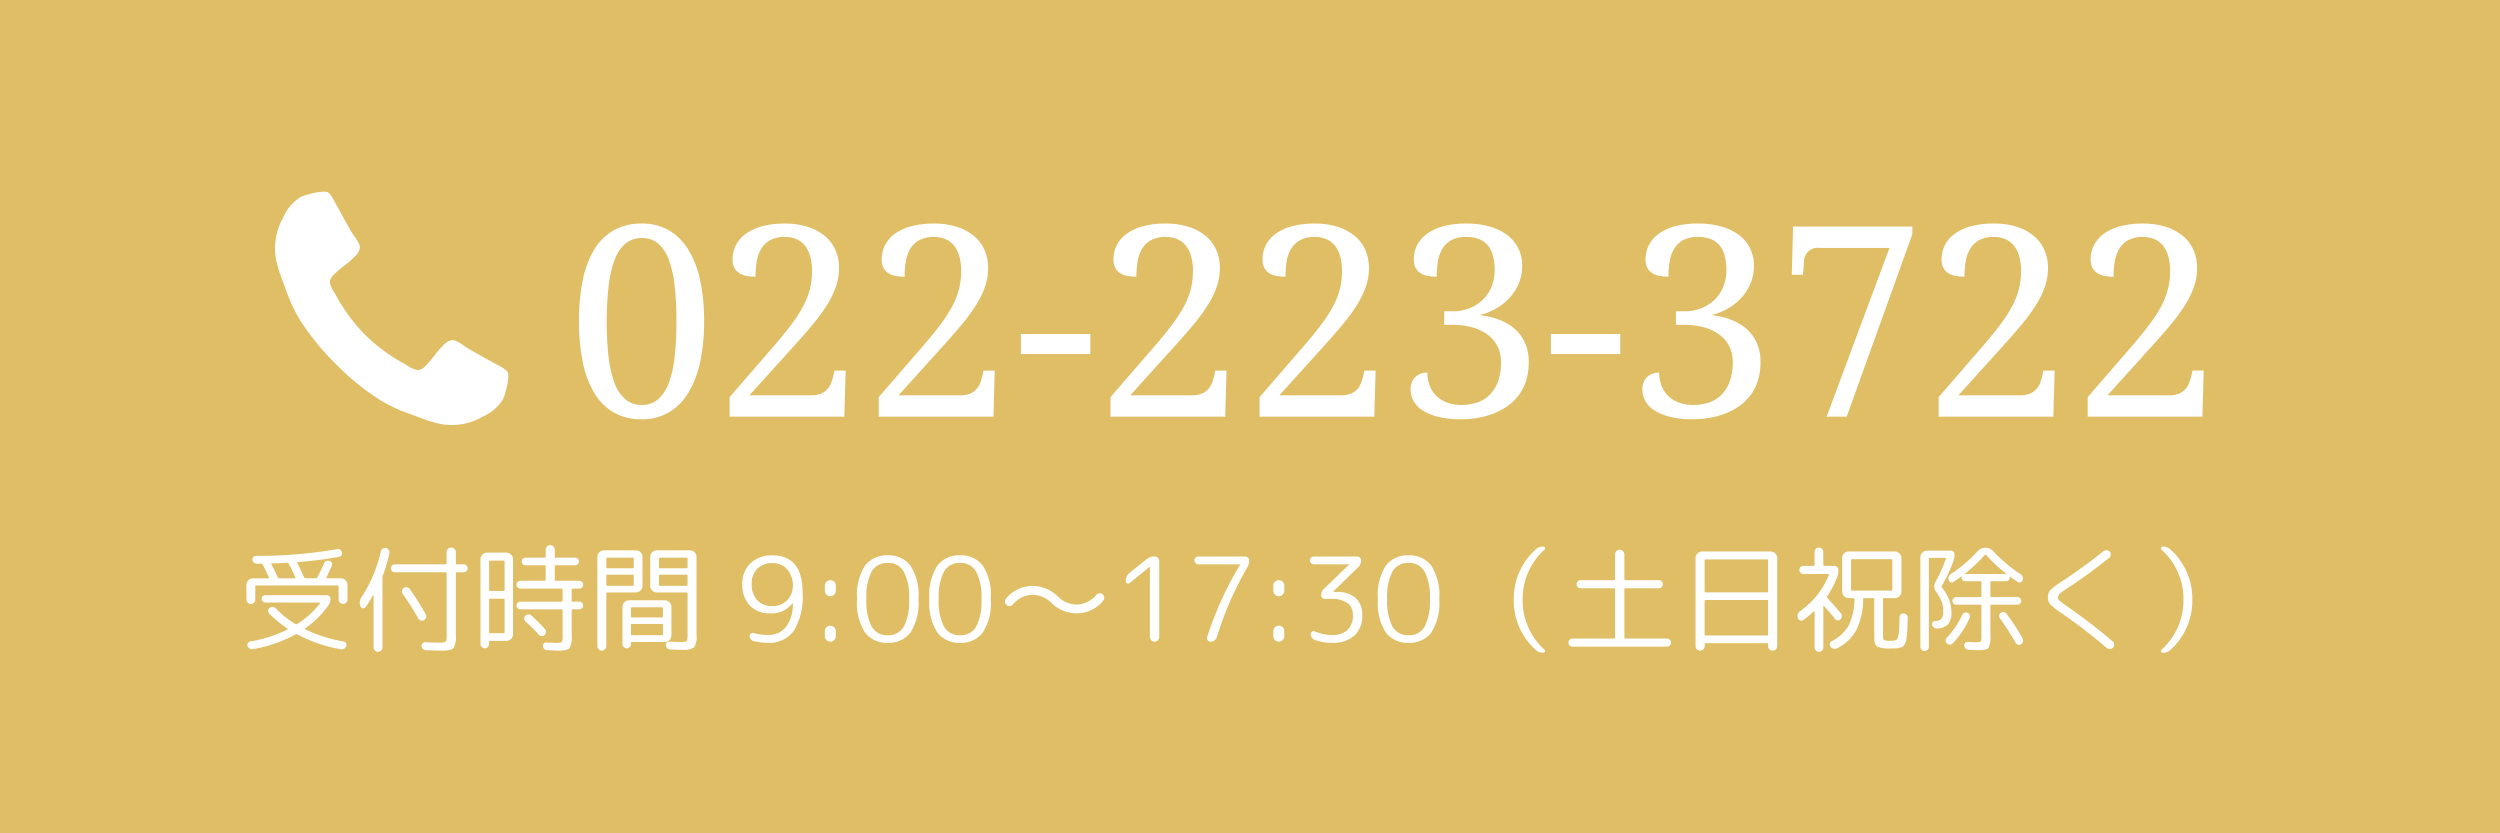 <svg xmlns="http://www.w3.org/2000/svg" xmlns:xlink="http://www.w3.org/1999/xlink" width="300" height="100" viewBox="0 0 300 100"><defs><clipPath id="a"><rect width="28" height="28.002" fill="#fff"/></clipPath></defs><g transform="translate(-752 -565)"><rect width="300" height="100" transform="translate(752 565)" fill="#e0be66"/><path d="M-119.518-4.676a.514.514,0,0,1-.378.154.5.5,0,0,1-.378-.161.537.537,0,0,1-.154-.385v-1.75a.754.754,0,0,1,.231-.553.754.754,0,0,1,.553-.231h1.848q.126,0,.07-.112-.5-1.064-.77-1.554a.194.194,0,0,0-.182-.1q-.084,0-.259.007t-.259.007a.482.482,0,0,1-.343-.14.562.562,0,0,1-.175-.336.429.429,0,0,1,.105-.322.393.393,0,0,1,.315-.14,55.805,55.805,0,0,0,9.744-.812.454.454,0,0,1,.357.063.515.515,0,0,1,.217.3.425.425,0,0,1-.049.357.4.4,0,0,1-.3.2,44.855,44.855,0,0,1-4.928.63q-.126,0-.07.112.448.882.812,1.722a.163.163,0,0,0,.168.112h1.26a.163.163,0,0,0,.168-.112q.56-1.092.784-1.638a.518.518,0,0,1,.658-.336.4.4,0,0,1,.273.217.417.417,0,0,1,.021.357q-.364.854-.644,1.4-.056.112.07.112h1.666a.754.754,0,0,1,.553.231.754.754,0,0,1,.231.553v1.75a.537.537,0,0,1-.154.385.5.5,0,0,1-.378.161.5.5,0,0,1-.378-.161.537.537,0,0,1-.154-.385V-6.622a.111.111,0,0,0-.126-.126h-9.744a.111.111,0,0,0-.126.126v1.554A.562.562,0,0,1-119.518-4.676Zm2.156-4.718q-.126,0-.07.112.49.938.77,1.568a.163.163,0,0,0,.168.112h1.862q.126,0,.07-.112-.406-.938-.8-1.652a.176.176,0,0,0-.182-.1Q-116.69-9.408-117.362-9.394Zm1.848,7.938a.1.1,0,0,0,.028-.07.056.056,0,0,0-.028-.056,12.883,12.883,0,0,1-2.2-1.82.4.4,0,0,1-.1-.357.472.472,0,0,1,.189-.315.475.475,0,0,1,.378-.091.656.656,0,0,1,.364.189,11.253,11.253,0,0,0,2.324,1.848.2.2,0,0,0,.224,0,10.2,10.2,0,0,0,2.73-2.464q.07-.1-.056-.1h-6.51a.408.408,0,0,1-.308-.133.443.443,0,0,1-.126-.315.419.419,0,0,1,.126-.308.419.419,0,0,1,.308-.126h7.378a.443.443,0,0,1,.315.126.408.408,0,0,1,.133.308,1.372,1.372,0,0,1-.252.8A10.979,10.979,0,0,1-113.386-1.6q-.084.056,0,.112A17.16,17.16,0,0,0-108.78-.028a.387.387,0,0,1,.294.2.421.421,0,0,1,.042.35.593.593,0,0,1-.245.308.556.556,0,0,1-.385.084,16.9,16.9,0,0,1-5.25-1.792.237.237,0,0,0-.21.014A16.614,16.614,0,0,1-119.658.9a.5.5,0,0,1-.385-.07.593.593,0,0,1-.245-.308.374.374,0,0,1,.035-.35.4.4,0,0,1,.287-.2A15.371,15.371,0,0,0-115.514-1.456ZM-102.62-8.33a.458.458,0,0,1-.336-.14.458.458,0,0,1-.14-.336.458.458,0,0,1,.14-.336.458.458,0,0,1,.336-.14h6.1q.112,0,.112-.126v-1.344a.525.525,0,0,1,.161-.385.525.525,0,0,1,.385-.161.542.542,0,0,1,.4.161.525.525,0,0,1,.161.385v1.344q0,.126.112.126h.826a.458.458,0,0,1,.336.14.458.458,0,0,1,.14.336.458.458,0,0,1-.14.336.458.458,0,0,1-.336.14h-.826q-.112,0-.112.126V-.8A2.706,2.706,0,0,1-95.578.77q-.28.308-1.47.308-.35,0-1.862-.056a.54.54,0,0,1-.343-.154.5.5,0,0,1-.161-.336A.4.4,0,0,1-99.281.2.416.416,0,0,1-98.952.07q1.078.042,1.736.042.588,0,.7-.119A1.535,1.535,0,0,0-96.4-.8V-8.2q0-.126-.112-.126Zm3.7,5.026a.476.476,0,0,1,.049.4.5.5,0,0,1-.245.315.449.449,0,0,1-.385.049.5.5,0,0,1-.3-.245,33.765,33.765,0,0,0-1.876-2.954.455.455,0,0,1-.084-.378.484.484,0,0,1,.21-.322.517.517,0,0,1,.392-.091.494.494,0,0,1,.336.217A31.423,31.423,0,0,1-98.924-3.3Zm-7.2-.854a.331.331,0,0,1-.336.154.321.321,0,0,1-.28-.224,1.131,1.131,0,0,1,.126-1.12,16.637,16.637,0,0,0,2.31-5.488.559.559,0,0,1,.231-.329.488.488,0,0,1,.385-.077.5.5,0,0,1,.329.224.509.509,0,0,1,.077.392,16.608,16.608,0,0,1-.77,2.646.664.664,0,0,0-.056.238V.672a.537.537,0,0,1-.154.385.5.5,0,0,1-.378.161.5.5,0,0,1-.378-.161.537.537,0,0,1-.154-.385V-5.586q0-.028-.021-.028a.047.047,0,0,0-.035.014A13.321,13.321,0,0,1-106.12-4.158ZM-81.27-6.37a.111.111,0,0,0-.126.126v1.316a.111.111,0,0,0,.126.126h.784a.447.447,0,0,1,.329.133.447.447,0,0,1,.133.329.447.447,0,0,1-.133.329.447.447,0,0,1-.329.133h-.784a.111.111,0,0,0-.126.126V-.8A2.822,2.822,0,0,1-81.662.777q-.266.3-1.386.3-.112,0-1.316-.056A.513.513,0,0,1-84.7.868a.513.513,0,0,1-.154-.336.386.386,0,0,1,.119-.315A.4.4,0,0,1-84.406.1q.84.042,1.19.042.546,0,.637-.119a1.851,1.851,0,0,0,.091-.791V-3.752a.111.111,0,0,0-.126-.126h-4.942a.454.454,0,0,1-.322-.133.436.436,0,0,1-.14-.329.436.436,0,0,1,.14-.329.454.454,0,0,1,.322-.133h4.942a.111.111,0,0,0,.126-.126V-6.244a.111.111,0,0,0-.126-.126h-4.942a.454.454,0,0,1-.322-.133.436.436,0,0,1-.14-.329.458.458,0,0,1,.14-.336.443.443,0,0,1,.322-.14h2.912q.126,0,.126-.112V-9.044a.111.111,0,0,0-.126-.126h-2.3a.431.431,0,0,1-.315-.133.447.447,0,0,1-.133-.329.424.424,0,0,1,.133-.322.443.443,0,0,1,.315-.126h2.3a.111.111,0,0,0,.126-.126v-.826a.537.537,0,0,1,.154-.385.519.519,0,0,1,.392-.161.519.519,0,0,1,.392.161.537.537,0,0,1,.154.385v.826a.111.111,0,0,0,.126.126h2.31a.447.447,0,0,1,.329.133.431.431,0,0,1,.133.315.447.447,0,0,1-.133.329.447.447,0,0,1-.329.133H-83.3a.111.111,0,0,0-.126.126V-7.42q0,.112.126.112h2.814a.443.443,0,0,1,.322.14.458.458,0,0,1,.14.336.447.447,0,0,1-.133.329.447.447,0,0,1-.329.133ZM-91.462.644A.5.5,0,0,1-91.826.8.5.5,0,0,1-92.19.644.5.5,0,0,1-92.344.28V-9.9a.744.744,0,0,1,.238-.553.778.778,0,0,1,.56-.231h2.31a.778.778,0,0,1,.56.231.744.744,0,0,1,.238.553V-.882a.744.744,0,0,1-.238.553.778.778,0,0,1-.56.231H-91.2q-.112,0-.112.126V.28A.5.5,0,0,1-91.462.644ZM-91.308-9.6v3.388q0,.126.112.126h1.638q.112,0,.112-.126V-9.6q0-.126-.112-.126H-91.2Q-91.308-9.73-91.308-9.6Zm0,4.564v3.892q0,.126.112.126h1.638q.112,0,.112-.126V-5.04a.1.1,0,0,0-.112-.112H-91.2A.1.1,0,0,0-91.308-5.04ZM-85.33-.826a20.084,20.084,0,0,0-1.61-1.6.462.462,0,0,1-.161-.336.479.479,0,0,1,.133-.35.524.524,0,0,1,.364-.161.5.5,0,0,1,.364.133A19.342,19.342,0,0,1-84.6-1.5a.442.442,0,0,1,.119.357.522.522,0,0,1-.175.343A.47.47,0,0,1-85-.665.456.456,0,0,1-85.33-.826Zm15.9.084a.744.744,0,0,1-.238.553.778.778,0,0,1-.56.231h-3.962a.087.087,0,0,0-.1.1V.28a.51.51,0,0,1-.147.364A.475.475,0,0,1-74.788.8a.5.5,0,0,1-.364-.154A.5.5,0,0,1-75.306.28V-4.172a.766.766,0,0,1,.238-.56.766.766,0,0,1,.56-.238h4.284a.766.766,0,0,1,.56.238.766.766,0,0,1,.238.56ZM-70.448-.9V-2a.111.111,0,0,0-.126-.126h-3.584A.111.111,0,0,0-74.284-2V-.9a.111.111,0,0,0,.126.126h3.584A.111.111,0,0,0-70.448-.9Zm0-2.142V-4a.111.111,0,0,0-.126-.126h-3.584A.111.111,0,0,0-74.284-4v.966a.111.111,0,0,0,.126.126h3.584A.111.111,0,0,0-70.448-3.038ZM-77.406.91a.493.493,0,0,1-.378.168.5.5,0,0,1-.378-.161.537.537,0,0,1-.154-.385v-10.71a.744.744,0,0,1,.238-.553.778.778,0,0,1,.56-.231H-73.7a.778.778,0,0,1,.56.231.744.744,0,0,1,.238.553v3.486a.744.744,0,0,1-.238.553.778.778,0,0,1-.56.231h-3.43q-.112,0-.112.126V.532A.493.493,0,0,1-77.406.91Zm.168-10.864v1.022q0,.126.112.126h3.052a.111.111,0,0,0,.126-.126V-9.954a.111.111,0,0,0-.126-.126h-3.052Q-77.238-10.08-77.238-9.954Zm0,2.03v1.092q0,.126.112.126h3.052a.111.111,0,0,0,.126-.126V-7.924q0-.112-.126-.112h-3.052A.1.1,0,0,0-77.238-7.924Zm10.024-3.038a.778.778,0,0,1,.56.231.744.744,0,0,1,.238.553V-.8A2.4,2.4,0,0,1-66.7.686,2.291,2.291,0,0,1-68.166.98q-.364,0-1.442-.042a.513.513,0,0,1-.336-.154A.513.513,0,0,1-70.1.448a.4.4,0,0,1,.119-.329A.4.4,0,0,1-69.65,0q.98.042,1.316.042a1.325,1.325,0,0,0,.721-.112q.119-.112.119-.7V-5.782q0-.126-.112-.126h-3.57a.778.778,0,0,1-.56-.231.744.744,0,0,1-.238-.553v-3.486a.744.744,0,0,1,.238-.553.778.778,0,0,1,.56-.231Zm-.28,4.13V-7.924a.1.1,0,0,0-.112-.112H-70.8q-.126,0-.126.112v1.092a.111.111,0,0,0,.126.126h3.192Q-67.494-6.706-67.494-6.832Zm0-2.1V-9.954q0-.126-.112-.126H-70.8a.111.111,0,0,0-.126.126v1.022a.111.111,0,0,0,.126.126h3.192Q-67.494-8.806-67.494-8.932Zm10.178-.49a2.455,2.455,0,0,0-1.806.665A2.492,2.492,0,0,0-59.794-6.9a2.7,2.7,0,0,0,.665,1.925,2.316,2.316,0,0,0,1.771.707,2.438,2.438,0,0,0,1.813-.7,2.512,2.512,0,0,0,.693-1.848,2.836,2.836,0,0,0-.133-.847,3.194,3.194,0,0,0-.406-.833,2.038,2.038,0,0,0-.77-.665A2.465,2.465,0,0,0-57.316-9.422ZM-57.6-3.4a3.192,3.192,0,0,1-2.422-.938,3.556,3.556,0,0,1-.9-2.562,3.3,3.3,0,0,1,.994-2.52,3.639,3.639,0,0,1,2.6-.938q3.64,0,3.64,4.48A7.794,7.794,0,0,1-54.74-1.309,3.615,3.615,0,0,1-57.848.14a7.614,7.614,0,0,1-1.708-.2.624.624,0,0,1-.357-.231.642.642,0,0,1-.133-.4.33.33,0,0,1,.154-.287.373.373,0,0,1,.336-.049A6.817,6.817,0,0,0-57.848-.8a2.667,2.667,0,0,0,2.156-.952,4.444,4.444,0,0,0,.826-2.842q0-.028-.014-.028t-.028.014A3.091,3.091,0,0,1-57.6-3.4Zm7.7-2.254a.6.6,0,0,1-.462.2.625.625,0,0,1-.469-.2.644.644,0,0,1-.189-.462v-.6a.637.637,0,0,1,.189-.469.637.637,0,0,1,.469-.189.637.637,0,0,1,.469.189.637.637,0,0,1,.189.469v.6A.632.632,0,0,1-49.9-5.656Zm0,5.46a.6.6,0,0,1-.462.2.625.625,0,0,1-.469-.2.644.644,0,0,1-.189-.462v-.6a.637.637,0,0,1,.189-.469.637.637,0,0,1,.469-.189.637.637,0,0,1,.469.189.637.637,0,0,1,.189.469v.6A.632.632,0,0,1-49.9-.2Zm8.344-8.218A2.093,2.093,0,0,0-43.47-9.45a2.113,2.113,0,0,0-1.925,1.029,6.527,6.527,0,0,0-.637,3.311A6.527,6.527,0,0,0-45.395-1.8,2.113,2.113,0,0,0-43.47-.77,2.113,2.113,0,0,0-41.545-1.8a6.527,6.527,0,0,0,.637-3.311A6.426,6.426,0,0,0-41.552-8.414Zm.8,7.336A3.269,3.269,0,0,1-43.47.14a3.269,3.269,0,0,1-2.716-1.218,6.559,6.559,0,0,1-.966-4.032,6.559,6.559,0,0,1,.966-4.032A3.269,3.269,0,0,1-43.47-10.36a3.269,3.269,0,0,1,2.716,1.218,6.559,6.559,0,0,1,.966,4.032A6.559,6.559,0,0,1-40.754-1.078Zm7.882-7.336A2.093,2.093,0,0,0-34.79-9.45a2.113,2.113,0,0,0-1.925,1.029,6.527,6.527,0,0,0-.637,3.311A6.527,6.527,0,0,0-36.715-1.8,2.113,2.113,0,0,0-34.79-.77,2.113,2.113,0,0,0-32.865-1.8a6.527,6.527,0,0,0,.637-3.311A6.426,6.426,0,0,0-32.872-8.414Zm.8,7.336A3.269,3.269,0,0,1-34.79.14a3.269,3.269,0,0,1-2.716-1.218,6.559,6.559,0,0,1-.966-4.032,6.559,6.559,0,0,1,.966-4.032A3.269,3.269,0,0,1-34.79-10.36a3.269,3.269,0,0,1,2.716,1.218,6.559,6.559,0,0,1,.966,4.032A6.559,6.559,0,0,1-32.074-1.078Zm3.626-3.388a.563.563,0,0,1-.371.189A.5.5,0,0,1-29.2-4.4a.507.507,0,0,1-.2-.371.541.541,0,0,1,.133-.413,4.087,4.087,0,0,1,3.234-1.5A4.292,4.292,0,0,1-23.1-5.46a3.339,3.339,0,0,0,2.24,1.008A3.157,3.157,0,0,0-18.452-5.6a.594.594,0,0,1,.371-.2.481.481,0,0,1,.385.112.507.507,0,0,1,.2.371.541.541,0,0,1-.133.413A4.087,4.087,0,0,1-20.86-3.4,4.292,4.292,0,0,1-23.8-4.62a3.339,3.339,0,0,0-2.24-1.008A3.171,3.171,0,0,0-28.448-4.466Zm14.014-2.576a.275.275,0,0,1-.308.035.265.265,0,0,1-.168-.259,1.247,1.247,0,0,1,.476-1.008l1.988-1.6a1.539,1.539,0,0,1,.994-.35.53.53,0,0,1,.4.168.549.549,0,0,1,.161.392v9.1a.549.549,0,0,1-.161.392.53.53,0,0,1-.4.168.53.53,0,0,1-.4-.168.549.549,0,0,1-.161-.392v-8.4a.012.012,0,0,0-.014-.014l-.028.014ZM-6.2-10.22H-.56a.443.443,0,0,1,.322.14.443.443,0,0,1,.14.322,1.688,1.688,0,0,1-.238.868A39.974,39.974,0,0,0-3.976-.546a.733.733,0,0,1-.28.392A.785.785,0,0,1-4.732,0a.407.407,0,0,1-.35-.175A.405.405,0,0,1-5.138-.56,41.581,41.581,0,0,1-1.19-9.24v-.014l.014-.014a.012.012,0,0,0-.014-.014H-6.2a.448.448,0,0,1-.336-.147.466.466,0,0,1-.14-.329.443.443,0,0,1,.14-.322A.458.458,0,0,1-6.2-10.22ZM3.92-5.656a.6.6,0,0,1-.462.2.625.625,0,0,1-.469-.2A.644.644,0,0,1,2.8-6.118v-.6a.637.637,0,0,1,.189-.469.637.637,0,0,1,.469-.189.637.637,0,0,1,.469.189.637.637,0,0,1,.189.469v.6A.632.632,0,0,1,3.92-5.656Zm0,5.46a.6.6,0,0,1-.462.2.625.625,0,0,1-.469-.2A.644.644,0,0,1,2.8-.658v-.6a.637.637,0,0,1,.189-.469.637.637,0,0,1,.469-.189.637.637,0,0,1,.469.189.637.637,0,0,1,.189.469v.6A.632.632,0,0,1,3.92-.2ZM7.658-9.282a.443.443,0,0,1-.322-.14.458.458,0,0,1-.14-.336.454.454,0,0,1,.133-.322.436.436,0,0,1,.329-.14h5.208a.436.436,0,0,1,.329.14.454.454,0,0,1,.133.322,1.084,1.084,0,0,1-.322.8L9.982-6.006v.028A.012.012,0,0,0,10-5.964H10.4a3.283,3.283,0,0,1,2.275.714,2.648,2.648,0,0,1,.791,2.072,3.155,3.155,0,0,1-.945,2.457A3.863,3.863,0,0,1,9.828.14,6.055,6.055,0,0,1,7.8-.2a.708.708,0,0,1-.5-.728.313.313,0,0,1,.154-.28.331.331,0,0,1,.322-.028A5.225,5.225,0,0,0,9.828-.8,2.65,2.65,0,0,0,11.7-1.4a2.318,2.318,0,0,0,.644-1.778,1.7,1.7,0,0,0-.665-1.477,3.659,3.659,0,0,0-2.121-.483H8.974a.419.419,0,0,1-.308-.126.419.419,0,0,1-.126-.308,1.011,1.011,0,0,1,.308-.742l3.038-2.94v-.014a.012.012,0,0,0-.014-.014Zm13.286.868A2.093,2.093,0,0,0,19.026-9.45,2.113,2.113,0,0,0,17.1-8.421a6.527,6.527,0,0,0-.637,3.311A6.527,6.527,0,0,0,17.1-1.8,2.113,2.113,0,0,0,19.026-.77,2.113,2.113,0,0,0,20.951-1.8a6.527,6.527,0,0,0,.637-3.311A6.426,6.426,0,0,0,20.944-8.414Zm.8,7.336A3.269,3.269,0,0,1,19.026.14,3.269,3.269,0,0,1,16.31-1.078a6.559,6.559,0,0,1-.966-4.032,6.559,6.559,0,0,1,.966-4.032,3.269,3.269,0,0,1,2.716-1.218,3.269,3.269,0,0,1,2.716,1.218,6.559,6.559,0,0,1,.966,4.032A6.559,6.559,0,0,1,21.742-1.078ZM34.272.98a7.923,7.923,0,0,1-2.618-6.02,7.923,7.923,0,0,1,2.618-6.02,1.3,1.3,0,0,1,.938-.35.186.186,0,0,1,.189.133.2.2,0,0,1-.049.231A7.945,7.945,0,0,0,32.718-5.04,7.945,7.945,0,0,0,35.35.966a.18.18,0,0,1,.042.224.19.19,0,0,1-.182.14A1.3,1.3,0,0,1,34.272.98ZM38.7.6a.47.47,0,0,1-.343-.147.47.47,0,0,1-.147-.343.47.47,0,0,1,.147-.343A.47.47,0,0,1,38.7-.378H43.68q.126,0,.126-.112V-6.3q0-.112-.126-.112H39.662a.448.448,0,0,1-.336-.147.482.482,0,0,1-.14-.343.458.458,0,0,1,.14-.336.458.458,0,0,1,.336-.14H43.68q.126,0,.126-.112v-2.982a.537.537,0,0,1,.168-.392.537.537,0,0,1,.392-.168.537.537,0,0,1,.392.168.537.537,0,0,1,.168.392V-7.49q0,.112.126.112H49.07a.458.458,0,0,1,.336.14.458.458,0,0,1,.14.336.482.482,0,0,1-.14.343.448.448,0,0,1-.336.147H45.052q-.126,0-.126.112V-.49q0,.112.126.112h4.984a.47.47,0,0,1,.343.147.47.47,0,0,1,.147.343.47.47,0,0,1-.147.343A.47.47,0,0,1,50.036.6ZM54.4.91a.508.508,0,0,1-.392.168A.519.519,0,0,1,53.62.917a.537.537,0,0,1-.154-.385v-10.57a.744.744,0,0,1,.238-.553.778.778,0,0,1,.56-.231h8.2a.778.778,0,0,1,.56.231.744.744,0,0,1,.238.553V.532a.538.538,0,0,1-.154.385.558.558,0,0,1-.784,0,.538.538,0,0,1-.154-.385V.308a.111.111,0,0,0-.126-.126H54.684a.111.111,0,0,0-.126.126V.532A.514.514,0,0,1,54.4.91Zm.154-10.654v3.7a.111.111,0,0,0,.126.126h7.364a.111.111,0,0,0,.126-.126v-3.7a.111.111,0,0,0-.126-.126H54.684A.111.111,0,0,0,54.558-9.744Zm0,4.872v4a.111.111,0,0,0,.126.126h7.364a.111.111,0,0,0,.126-.126v-4A.111.111,0,0,0,62.048-5H54.684A.111.111,0,0,0,54.558-4.872ZM66.4-2.6a.4.4,0,0,1-.378.056.421.421,0,0,1-.266-.28.687.687,0,0,1,.28-.854,9.864,9.864,0,0,0,3.43-4.326q.056-.112-.07-.112H66.416a.47.47,0,0,1-.343-.147.47.47,0,0,1-.147-.343.47.47,0,0,1,.147-.343.47.47,0,0,1,.343-.147h1.218q.112,0,.112-.126v-1.54a.514.514,0,0,1,.154-.378.514.514,0,0,1,.378-.154.491.491,0,0,1,.371.154.527.527,0,0,1,.147.378v1.54a.111.111,0,0,0,.126.126h1.2a.47.47,0,0,1,.343.147.47.47,0,0,1,.147.343,2.373,2.373,0,0,1-.182.952,12.873,12.873,0,0,1-1.176,2.226q-.056.07.028.182.868.924,1.638,1.862a.477.477,0,0,1,.105.364.528.528,0,0,1-.175.35.423.423,0,0,1-.343.119A.46.46,0,0,1,70.2-2.73q-.462-.588-1.316-1.54-.014-.028-.049-.014t-.035.042V.686a.527.527,0,0,1-.147.378.491.491,0,0,1-.371.154.514.514,0,0,1-.378-.154.514.514,0,0,1-.154-.378V-3.626a.045.045,0,0,0-.028-.042q-.028-.014-.042,0A10.226,10.226,0,0,1,66.4-2.6Zm11.676-.658a.473.473,0,0,1,.364-.126.526.526,0,0,1,.357.168.462.462,0,0,1,.133.364q-.028.77-.042,1.183T78.827-.8q-.049.462-.091.665A1.59,1.59,0,0,1,78.568.3.741.741,0,0,1,78.33.6a1.775,1.775,0,0,1-.357.133A1.927,1.927,0,0,1,77.5.805q-.224.007-.63.007A3.468,3.468,0,0,1,75.236.581Q74.914.35,74.914-.588V-5.11q0-.112-.126-.112H73.7q-.126,0-.126.112a8.46,8.46,0,0,1-.805,3.7A5.312,5.312,0,0,1,70.448.8a.634.634,0,0,1-.434.042A.622.622,0,0,1,69.65.588a.4.4,0,0,1-.077-.357A.442.442,0,0,1,69.8-.056a4.726,4.726,0,0,0,2.037-1.883,7.248,7.248,0,0,0,.693-3.185q0-.1-.126-.1h-.56a.744.744,0,0,1-.553-.238.778.778,0,0,1-.231-.56v-4.018a.754.754,0,0,1,.231-.553.754.754,0,0,1,.553-.231h5.53a.778.778,0,0,1,.56.231.744.744,0,0,1,.238.553V-6.02a.766.766,0,0,1-.238.56.766.766,0,0,1-.56.238h-1.3a.1.1,0,0,0-.112.112V-.77q0,.49.112.574a2.048,2.048,0,0,0,.812.084q.28,0,.4-.007a.553.553,0,0,0,.266-.105.442.442,0,0,0,.189-.231,3.937,3.937,0,0,0,.1-.5,6.583,6.583,0,0,0,.07-.777q.014-.413.028-1.183A.475.475,0,0,1,78.078-3.262Zm-5.824-2.87h4.7a.111.111,0,0,0,.126-.126V-9.772a.111.111,0,0,0-.126-.126h-4.7a.111.111,0,0,0-.126.126v3.514A.111.111,0,0,0,72.254-6.132Zm13.482,2.66a.491.491,0,0,1,.364,0,.443.443,0,0,1,.259.259.447.447,0,0,1-.007.371,10.729,10.729,0,0,1-2,3.024A.5.5,0,0,1,84,.35a.473.473,0,0,1-.364-.126.462.462,0,0,1-.161-.336.479.479,0,0,1,.133-.35A10.479,10.479,0,0,0,85.47-3.22.47.47,0,0,1,85.736-3.472ZM91.882.154A27.824,27.824,0,0,0,89.992-2.8a.486.486,0,0,1-.084-.364.4.4,0,0,1,.2-.308.481.481,0,0,1,.364-.077.467.467,0,0,1,.308.189A25.967,25.967,0,0,1,92.708-.392a.526.526,0,0,1,.049.385.494.494,0,0,1-.231.315.425.425,0,0,1-.357.063A.451.451,0,0,1,91.882.154ZM81.312.966a.5.5,0,0,1-.364.154.475.475,0,0,1-.357-.154A.51.51,0,0,1,80.444.6V-10.122a.778.778,0,0,1,.231-.56.744.744,0,0,1,.553-.238h2.884a.419.419,0,0,1,.308.126.419.419,0,0,1,.126.308,2.4,2.4,0,0,1-.14.84,19.565,19.565,0,0,1-1.4,2.968.169.169,0,0,0,.028.182,5.97,5.97,0,0,1,.882,1.512,4.4,4.4,0,0,1,.252,1.526,1.967,1.967,0,0,1-.427,1.407,1.894,1.894,0,0,1-1.351.469.538.538,0,0,1-.35-.126.493.493,0,0,1-.182-.322.4.4,0,0,1,.07-.308.321.321,0,0,1,.28-.14,1,1,0,0,0,.763-.266,1.455,1.455,0,0,0,.217-.924,3.274,3.274,0,0,0-.175-1.106,4.807,4.807,0,0,0-.637-1.134,1.134,1.134,0,0,1-.1-1.3A18.11,18.11,0,0,0,83.51-9.954q.028-.1-.07-.1H81.592q-.126,0-.126.112V.6A.5.5,0,0,1,81.312.966Zm4.9.014a.526.526,0,0,1-.343-.161.526.526,0,0,1-.161-.343.394.394,0,0,1,.126-.329.405.405,0,0,1,.322-.119Q87,.07,87.206.07q.42,0,.49-.105a1.9,1.9,0,0,0,.07-.707v-3.57a.111.111,0,0,0-.126-.126h-2.9a.424.424,0,0,1-.322-.133.443.443,0,0,1-.126-.315.447.447,0,0,1,.133-.329.431.431,0,0,1,.315-.133h2.9q.126,0,.126-.112V-7.14q0-.112-.126-.112H85.82a.419.419,0,0,1-.308-.126.419.419,0,0,1-.126-.308.191.191,0,0,1,.007-.042A.192.192,0,0,0,85.4-7.77q0-.07-.056-.042-.616.448-.938.658a.343.343,0,0,1-.329.028.378.378,0,0,1-.231-.252.608.608,0,0,1,.28-.742,17.827,17.827,0,0,0,3.192-2.73,1.211,1.211,0,0,1,.938-.42,1.214,1.214,0,0,1,.924.406A18.328,18.328,0,0,0,92.428-8.12a.608.608,0,0,1,.28.742.378.378,0,0,1-.231.252.343.343,0,0,1-.329-.028Q91.6-7.5,91.224-7.8q-.056-.028-.056.042v.07a.432.432,0,0,1-.119.308.4.4,0,0,1-.3.126H88.956a.1.1,0,0,0-.112.112v1.68a.1.1,0,0,0,.112.112h3.136a.443.443,0,0,1,.322.14.443.443,0,0,1,.14.322.431.431,0,0,1-.133.315.447.447,0,0,1-.329.133H88.956q-.112,0-.112.126v3.57A2.917,2.917,0,0,1,88.62.742q-.224.28-1.246.28Q87.122,1.022,86.212.98Zm-.364-9.1h4.844a.033.033,0,0,0,.035-.028.034.034,0,0,0-.021-.042,18.436,18.436,0,0,1-2.38-2.226.087.087,0,0,0-.14,0A19.1,19.1,0,0,1,85.834-8.19a.034.034,0,0,0-.021.042A.033.033,0,0,0,85.848-8.12ZM97.454-3.374A9.924,9.924,0,0,1,96.04-4.466a1.217,1.217,0,0,1-.294-.854,1.249,1.249,0,0,1,.308-.889,9.976,9.976,0,0,1,1.512-1.113q2.282-1.5,4.844-3.528a.559.559,0,0,1,.406-.119.518.518,0,0,1,.364.189.442.442,0,0,1,.112.371.539.539,0,0,1-.2.357q-2.59,2.058-4.858,3.542a9.679,9.679,0,0,0-1.057.749.6.6,0,0,0-.217.441.566.566,0,0,0,.2.413,9.233,9.233,0,0,0,.924.693A62.99,62.99,0,0,1,103.544,0a.476.476,0,0,1,.161.35.5.5,0,0,1-.133.364.547.547,0,0,1-.385.161.575.575,0,0,1-.4-.133A63.4,63.4,0,0,0,97.454-3.374ZM109.382.966a7.945,7.945,0,0,0,2.632-6.006,7.945,7.945,0,0,0-2.632-6.006.18.18,0,0,1-.042-.224.19.19,0,0,1,.182-.14,1.3,1.3,0,0,1,.938.35,7.923,7.923,0,0,1,2.618,6.02A7.923,7.923,0,0,1,110.46.98a1.3,1.3,0,0,1-.938.35.186.186,0,0,1-.189-.133A.2.2,0,0,1,109.382.966Z" transform="translate(902 642)" fill="#fff"/><path d="M16.453-11.453a23.228,23.228,0,0,1-.461,4.813,11.9,11.9,0,0,1-1.4,3.719A6.876,6.876,0,0,1,12.25-.531a6.285,6.285,0,0,1-3.3.844A6.525,6.525,0,0,1,5.563-.531,6.64,6.64,0,0,1,3.227-2.922,11.885,11.885,0,0,1,1.875-6.648a24.64,24.64,0,0,1-.437-4.836A24.281,24.281,0,0,1,1.875-16.3a11.69,11.69,0,0,1,1.352-3.687A6.525,6.525,0,0,1,5.57-22.344a6.7,6.7,0,0,1,3.414-.828,6.3,6.3,0,0,1,3.273.828,6.8,6.8,0,0,1,2.336,2.359,11.706,11.706,0,0,1,1.4,3.7A23.282,23.282,0,0,1,16.453-11.453Zm-11.687,0a36.788,36.788,0,0,0,.219,4.242A13.26,13.26,0,0,0,5.7-4.055a4.713,4.713,0,0,0,1.3,1.969,2.936,2.936,0,0,0,1.961.68,2.929,2.929,0,0,0,1.969-.68,4.753,4.753,0,0,0,1.289-1.969,13.034,13.034,0,0,0,.7-3.156,38.137,38.137,0,0,0,.211-4.242,37.923,37.923,0,0,0-.211-4.234,12.9,12.9,0,0,0-.7-3.141,4.666,4.666,0,0,0-1.281-1.945,2.918,2.918,0,0,0-1.945-.664,3,3,0,0,0-1.977.664,4.647,4.647,0,0,0-1.3,1.945,12.847,12.847,0,0,0-.719,3.141A36.582,36.582,0,0,0,4.766-11.453Zm27.875-6.375a6.782,6.782,0,0,1-.359,2.188,10.761,10.761,0,0,1-1.047,2.18,20.873,20.873,0,0,1-1.68,2.32q-.992,1.2-2.258,2.594L21.891-2.562h7.391a3,3,0,0,0,1.188-.2,2.186,2.186,0,0,0,.766-.531,2.387,2.387,0,0,0,.461-.758,6.931,6.931,0,0,0,.273-.9l.125-.578h1.344L33.281,0H19.516V-2.344l5.344-6.172Q26.141-10,27.008-11.172a16.048,16.048,0,0,0,1.4-2.211,9.04,9.04,0,0,0,.766-2.031,9.047,9.047,0,0,0,.234-2.086,6.544,6.544,0,0,0-.2-1.664,3.726,3.726,0,0,0-.594-1.281,2.628,2.628,0,0,0-1.016-.828,3.416,3.416,0,0,0-1.461-.289,3.537,3.537,0,0,0-1.773.391,2.908,2.908,0,0,0-1.07,1.047,4.288,4.288,0,0,0-.531,1.516,11.219,11.219,0,0,0-.141,1.813,5.853,5.853,0,0,1-1.078-.094,2.415,2.415,0,0,1-.875-.336,1.692,1.692,0,0,1-.586-.641,2.141,2.141,0,0,1-.211-1.008,3.742,3.742,0,0,1,.4-1.711,3.836,3.836,0,0,1,1.188-1.367,5.938,5.938,0,0,1,1.961-.9,10.358,10.358,0,0,1,2.719-.32,8.951,8.951,0,0,1,2.719.383,6.075,6.075,0,0,1,2.047,1.078,4.617,4.617,0,0,1,1.289,1.68A5.286,5.286,0,0,1,32.641-17.828Zm17.891,0a6.782,6.782,0,0,1-.359,2.188,10.761,10.761,0,0,1-1.047,2.18,20.873,20.873,0,0,1-1.68,2.32q-.992,1.2-2.258,2.594L39.781-2.562h7.391a3,3,0,0,0,1.188-.2,2.186,2.186,0,0,0,.766-.531,2.387,2.387,0,0,0,.461-.758,6.931,6.931,0,0,0,.273-.9l.125-.578h1.344L51.172,0H37.406V-2.344L42.75-8.516Q44.031-10,44.9-11.172a16.049,16.049,0,0,0,1.4-2.211,9.04,9.04,0,0,0,.766-2.031A9.047,9.047,0,0,0,47.3-17.5a6.544,6.544,0,0,0-.2-1.664,3.726,3.726,0,0,0-.594-1.281,2.628,2.628,0,0,0-1.016-.828,3.416,3.416,0,0,0-1.461-.289,3.537,3.537,0,0,0-1.773.391,2.908,2.908,0,0,0-1.07,1.047,4.288,4.288,0,0,0-.531,1.516,11.219,11.219,0,0,0-.141,1.813,5.853,5.853,0,0,1-1.078-.094,2.415,2.415,0,0,1-.875-.336,1.692,1.692,0,0,1-.586-.641,2.141,2.141,0,0,1-.211-1.008,3.742,3.742,0,0,1,.4-1.711,3.836,3.836,0,0,1,1.188-1.367,5.938,5.938,0,0,1,1.961-.9,10.358,10.358,0,0,1,2.719-.32,8.951,8.951,0,0,1,2.719.383A6.075,6.075,0,0,1,48.8-21.711a4.617,4.617,0,0,1,1.289,1.68A5.286,5.286,0,0,1,50.531-17.828ZM54.469-7.516V-9.922H62.8v2.406ZM78.344-17.828a6.782,6.782,0,0,1-.359,2.188,10.761,10.761,0,0,1-1.047,2.18,20.873,20.873,0,0,1-1.68,2.32Q74.266-9.938,73-8.547L67.594-2.562h7.391a3,3,0,0,0,1.188-.2,2.186,2.186,0,0,0,.766-.531,2.387,2.387,0,0,0,.461-.758,6.93,6.93,0,0,0,.273-.9l.125-.578h1.344L78.984,0H65.219V-2.344l5.344-6.172Q71.844-10,72.711-11.172a16.048,16.048,0,0,0,1.4-2.211,9.04,9.04,0,0,0,.766-2.031,9.047,9.047,0,0,0,.234-2.086,6.543,6.543,0,0,0-.2-1.664,3.726,3.726,0,0,0-.594-1.281,2.628,2.628,0,0,0-1.016-.828,3.416,3.416,0,0,0-1.461-.289,3.537,3.537,0,0,0-1.773.391A2.908,2.908,0,0,0,69-20.125a4.288,4.288,0,0,0-.531,1.516,11.219,11.219,0,0,0-.141,1.813,5.853,5.853,0,0,1-1.078-.094,2.415,2.415,0,0,1-.875-.336,1.692,1.692,0,0,1-.586-.641,2.141,2.141,0,0,1-.211-1.008,3.742,3.742,0,0,1,.4-1.711,3.836,3.836,0,0,1,1.188-1.367,5.938,5.938,0,0,1,1.961-.9,10.358,10.358,0,0,1,2.719-.32,8.951,8.951,0,0,1,2.719.383,6.075,6.075,0,0,1,2.047,1.078,4.617,4.617,0,0,1,1.289,1.68A5.286,5.286,0,0,1,78.344-17.828Zm17.891,0a6.782,6.782,0,0,1-.359,2.188,10.761,10.761,0,0,1-1.047,2.18,20.873,20.873,0,0,1-1.68,2.32q-.992,1.2-2.258,2.594L85.484-2.562h7.391a3,3,0,0,0,1.188-.2,2.186,2.186,0,0,0,.766-.531,2.387,2.387,0,0,0,.461-.758,6.93,6.93,0,0,0,.273-.9l.125-.578h1.344L96.875,0H83.109V-2.344l5.344-6.172Q89.734-10,90.6-11.172A16.048,16.048,0,0,0,92-13.383a9.04,9.04,0,0,0,.766-2.031A9.047,9.047,0,0,0,93-17.5a6.543,6.543,0,0,0-.2-1.664,3.726,3.726,0,0,0-.594-1.281,2.628,2.628,0,0,0-1.016-.828,3.416,3.416,0,0,0-1.461-.289,3.537,3.537,0,0,0-1.773.391,2.908,2.908,0,0,0-1.07,1.047,4.288,4.288,0,0,0-.531,1.516,11.219,11.219,0,0,0-.141,1.813,5.853,5.853,0,0,1-1.078-.094,2.415,2.415,0,0,1-.875-.336,1.692,1.692,0,0,1-.586-.641,2.141,2.141,0,0,1-.211-1.008,3.742,3.742,0,0,1,.4-1.711,3.836,3.836,0,0,1,1.188-1.367,5.938,5.938,0,0,1,1.961-.9,10.358,10.358,0,0,1,2.719-.32,8.951,8.951,0,0,1,2.719.383A6.075,6.075,0,0,1,94.5-21.711a4.617,4.617,0,0,1,1.289,1.68A5.286,5.286,0,0,1,96.234-17.828ZM107.313-1.406a6.1,6.1,0,0,0,1.813-.266,3.885,3.885,0,0,0,1.516-.875,4.294,4.294,0,0,0,1.047-1.594,6.59,6.59,0,0,0,.391-2.422,4.147,4.147,0,0,0-.4-1.836,3.9,3.9,0,0,0-1.148-1.4,5.552,5.552,0,0,0-1.828-.9,8.5,8.5,0,0,0-2.422-.32h-1.016v-1.625h1.016a5.46,5.46,0,0,0,1.977-.352,4.818,4.818,0,0,0,1.594-.992,4.579,4.579,0,0,0,1.07-1.555,5.18,5.18,0,0,0,.391-2.055,6.779,6.779,0,0,0-.187-1.672,3.251,3.251,0,0,0-.6-1.25,2.6,2.6,0,0,0-1.062-.781,4.142,4.142,0,0,0-1.57-.266,3.582,3.582,0,0,0-1.781.391,2.891,2.891,0,0,0-1.078,1.047,4.288,4.288,0,0,0-.531,1.516,11.219,11.219,0,0,0-.141,1.813,5.853,5.853,0,0,1-1.078-.094,2.415,2.415,0,0,1-.875-.336,1.692,1.692,0,0,1-.586-.641,2.141,2.141,0,0,1-.211-1.008,3.742,3.742,0,0,1,.4-1.711,3.81,3.81,0,0,1,1.2-1.367,6.032,6.032,0,0,1,1.969-.9,10.358,10.358,0,0,1,2.719-.32,10.243,10.243,0,0,1,2.75.344,6.473,6.473,0,0,1,2.117.992,4.509,4.509,0,0,1,1.367,1.594,4.679,4.679,0,0,1,.484,2.164,5.4,5.4,0,0,1-.383,2.031,5.879,5.879,0,0,1-1.07,1.727A6.614,6.614,0,0,1,111.531-13a7.5,7.5,0,0,1-2.047.813,11.439,11.439,0,0,1,1.266.211,7.443,7.443,0,0,1,1.328.43,6.966,6.966,0,0,1,1.258.7A4.744,4.744,0,0,1,114.4-9.812a4.979,4.979,0,0,1,.734,1.414,5.8,5.8,0,0,1,.273,1.867,7.143,7.143,0,0,1-.344,2.3,5.829,5.829,0,0,1-.945,1.773,6.087,6.087,0,0,1-1.4,1.289,7.919,7.919,0,0,1-1.7.859,9.944,9.944,0,0,1-1.859.477,12.173,12.173,0,0,1-1.875.148,11.181,11.181,0,0,1-2.719-.289A6.248,6.248,0,0,1,102.68-.75a3.181,3.181,0,0,1-1.094-1.133,2.8,2.8,0,0,1-.352-1.352,2.021,2.021,0,0,1,.547-1.508,2,2,0,0,1,1.469-.539,4.3,4.3,0,0,0,.273,1.555,3.476,3.476,0,0,0,.789,1.227,3.573,3.573,0,0,0,1.273.8A4.82,4.82,0,0,0,107.313-1.406Zm10.75-6.109V-9.922h8.328v2.406Zm17.063,6.109a6.1,6.1,0,0,0,1.813-.266,3.885,3.885,0,0,0,1.516-.875A4.294,4.294,0,0,0,139.5-4.141a6.59,6.59,0,0,0,.391-2.422,4.147,4.147,0,0,0-.4-1.836,3.9,3.9,0,0,0-1.148-1.4,5.552,5.552,0,0,0-1.828-.9,8.5,8.5,0,0,0-2.422-.32h-1.016v-1.625h1.016a5.46,5.46,0,0,0,1.977-.352,4.818,4.818,0,0,0,1.594-.992,4.579,4.579,0,0,0,1.07-1.555,5.18,5.18,0,0,0,.391-2.055,6.779,6.779,0,0,0-.187-1.672,3.251,3.251,0,0,0-.6-1.25,2.6,2.6,0,0,0-1.062-.781,4.142,4.142,0,0,0-1.57-.266,3.582,3.582,0,0,0-1.781.391,2.891,2.891,0,0,0-1.078,1.047,4.288,4.288,0,0,0-.531,1.516,11.219,11.219,0,0,0-.141,1.813,5.852,5.852,0,0,1-1.078-.094,2.416,2.416,0,0,1-.875-.336,1.692,1.692,0,0,1-.586-.641,2.141,2.141,0,0,1-.211-1.008,3.742,3.742,0,0,1,.4-1.711,3.81,3.81,0,0,1,1.2-1.367,6.032,6.032,0,0,1,1.969-.9,10.358,10.358,0,0,1,2.719-.32,10.243,10.243,0,0,1,2.75.344,6.473,6.473,0,0,1,2.117.992,4.509,4.509,0,0,1,1.367,1.594,4.679,4.679,0,0,1,.484,2.164,5.4,5.4,0,0,1-.383,2.031,5.879,5.879,0,0,1-1.07,1.727A6.613,6.613,0,0,1,139.344-13a7.5,7.5,0,0,1-2.047.813,11.44,11.44,0,0,1,1.266.211,7.443,7.443,0,0,1,1.328.43,6.966,6.966,0,0,1,1.258.7,4.744,4.744,0,0,1,1.063,1.031,4.979,4.979,0,0,1,.734,1.414,5.8,5.8,0,0,1,.273,1.867,7.143,7.143,0,0,1-.344,2.3,5.829,5.829,0,0,1-.945,1.773,6.087,6.087,0,0,1-1.4,1.289,7.919,7.919,0,0,1-1.7.859,9.944,9.944,0,0,1-1.859.477,12.173,12.173,0,0,1-1.875.148,11.181,11.181,0,0,1-2.719-.289,6.248,6.248,0,0,1-1.883-.773A3.181,3.181,0,0,1,129.4-1.883a2.8,2.8,0,0,1-.352-1.352,2.021,2.021,0,0,1,.547-1.508,2,2,0,0,1,1.469-.539,4.3,4.3,0,0,0,.273,1.555,3.476,3.476,0,0,0,.789,1.227,3.573,3.573,0,0,0,1.273.8A4.82,4.82,0,0,0,135.125-1.406ZM151.156,0,158.7-20.25H150.3a1.63,1.63,0,0,0-1.859,1.625l-.125,1.594h-1.344l.156-5.781h14.313v.922L153.563,0Zm26.563-17.828a6.782,6.782,0,0,1-.359,2.188,10.761,10.761,0,0,1-1.047,2.18,20.873,20.873,0,0,1-1.68,2.32q-.992,1.2-2.258,2.594l-5.406,5.984h7.391a3,3,0,0,0,1.188-.2,2.186,2.186,0,0,0,.766-.531,2.387,2.387,0,0,0,.461-.758,6.932,6.932,0,0,0,.273-.9l.125-.578h1.344L178.359,0H164.594V-2.344l5.344-6.172q1.281-1.484,2.148-2.656a16.049,16.049,0,0,0,1.4-2.211,9.04,9.04,0,0,0,.766-2.031,9.047,9.047,0,0,0,.234-2.086,6.544,6.544,0,0,0-.2-1.664,3.726,3.726,0,0,0-.594-1.281,2.628,2.628,0,0,0-1.016-.828,3.416,3.416,0,0,0-1.461-.289,3.537,3.537,0,0,0-1.773.391,2.908,2.908,0,0,0-1.07,1.047,4.288,4.288,0,0,0-.531,1.516A11.219,11.219,0,0,0,167.7-16.8a5.852,5.852,0,0,1-1.078-.094,2.416,2.416,0,0,1-.875-.336,1.692,1.692,0,0,1-.586-.641,2.141,2.141,0,0,1-.211-1.008,3.742,3.742,0,0,1,.4-1.711,3.836,3.836,0,0,1,1.188-1.367,5.938,5.938,0,0,1,1.961-.9,10.358,10.358,0,0,1,2.719-.32,8.951,8.951,0,0,1,2.719.383,6.075,6.075,0,0,1,2.047,1.078,4.617,4.617,0,0,1,1.289,1.68A5.286,5.286,0,0,1,177.719-17.828Zm17.891,0a6.782,6.782,0,0,1-.359,2.188,10.761,10.761,0,0,1-1.047,2.18,20.873,20.873,0,0,1-1.68,2.32q-.992,1.2-2.258,2.594l-5.406,5.984h7.391a3,3,0,0,0,1.188-.2A2.186,2.186,0,0,0,194.2-3.3a2.387,2.387,0,0,0,.461-.758,6.932,6.932,0,0,0,.273-.9l.125-.578h1.344L196.25,0H182.484V-2.344l5.344-6.172q1.281-1.484,2.148-2.656a16.049,16.049,0,0,0,1.4-2.211,9.04,9.04,0,0,0,.766-2.031,9.047,9.047,0,0,0,.234-2.086,6.544,6.544,0,0,0-.2-1.664,3.726,3.726,0,0,0-.594-1.281,2.628,2.628,0,0,0-1.016-.828,3.416,3.416,0,0,0-1.461-.289,3.537,3.537,0,0,0-1.773.391,2.908,2.908,0,0,0-1.07,1.047,4.288,4.288,0,0,0-.531,1.516,11.219,11.219,0,0,0-.141,1.813,5.852,5.852,0,0,1-1.078-.094,2.416,2.416,0,0,1-.875-.336,1.692,1.692,0,0,1-.586-.641,2.141,2.141,0,0,1-.211-1.008,3.742,3.742,0,0,1,.4-1.711,3.836,3.836,0,0,1,1.188-1.367,5.938,5.938,0,0,1,1.961-.9,10.358,10.358,0,0,1,2.719-.32,8.951,8.951,0,0,1,2.719.383,6.075,6.075,0,0,1,2.047,1.078,4.617,4.617,0,0,1,1.289,1.68A5.286,5.286,0,0,1,195.609-17.828Z" transform="translate(820.04 615)" fill="#fff"/><g transform="translate(785 585.292)"><g transform="translate(0 2.708)" clip-path="url(#a)"><path d="M27.94,21.7q-.119-.358-1.511-1.054-.377-.219-1.073-.6t-1.263-.7q-.568-.318-1.064-.616-.079-.06-.5-.348a5.589,5.589,0,0,0-.706-.428,1.3,1.3,0,0,0-.567-.139,1.65,1.65,0,0,0-.994.567,9.683,9.683,0,0,0-1.094,1.233,11.989,11.989,0,0,1-1.054,1.233,1.516,1.516,0,0,1-.915.567,1.353,1.353,0,0,1-.448-.1c-.179-.066-.315-.123-.408-.169s-.251-.139-.477-.279-.352-.216-.378-.229a20.9,20.9,0,0,1-4.673-3.46,20.888,20.888,0,0,1-3.46-4.674q-.02-.04-.229-.378t-.279-.477a4.31,4.31,0,0,1-.169-.408,1.346,1.346,0,0,1-.1-.447,1.516,1.516,0,0,1,.567-.915A11.977,11.977,0,0,1,8.382,8.829,9.679,9.679,0,0,0,9.615,7.736a1.651,1.651,0,0,0,.567-.994,1.3,1.3,0,0,0-.139-.567,5.528,5.528,0,0,0-.428-.706q-.289-.418-.348-.5-.3-.5-.616-1.064t-.7-1.263q-.378-.7-.6-1.074Q6.662.179,6.3.06A1.114,1.114,0,0,0,5.887,0a6.552,6.552,0,0,0-1.4.2A7.875,7.875,0,0,0,3.122.617,5.331,5.331,0,0,0,1.014,3.042,7.71,7.71,0,0,0,0,6.741,7.68,7.68,0,0,0,.07,7.785,8.58,8.58,0,0,0,.318,8.929q.179.636.288.945t.408,1.1q.3.8.358.974a18.014,18.014,0,0,0,1.651,3.48,29.487,29.487,0,0,0,4.285,5.261,29.5,29.5,0,0,0,5.26,4.286,18.041,18.041,0,0,0,3.48,1.651q.179.059.974.358t1.1.408q.308.109.944.289a8.656,8.656,0,0,0,1.144.249,7.377,7.377,0,0,0,4.743-.945,5.328,5.328,0,0,0,2.426-2.108,7.832,7.832,0,0,0,.418-1.362,6.538,6.538,0,0,0,.2-1.4,1.109,1.109,0,0,0-.06-.419" transform="translate(0 0)" fill="#fff"/></g></g></g></svg>